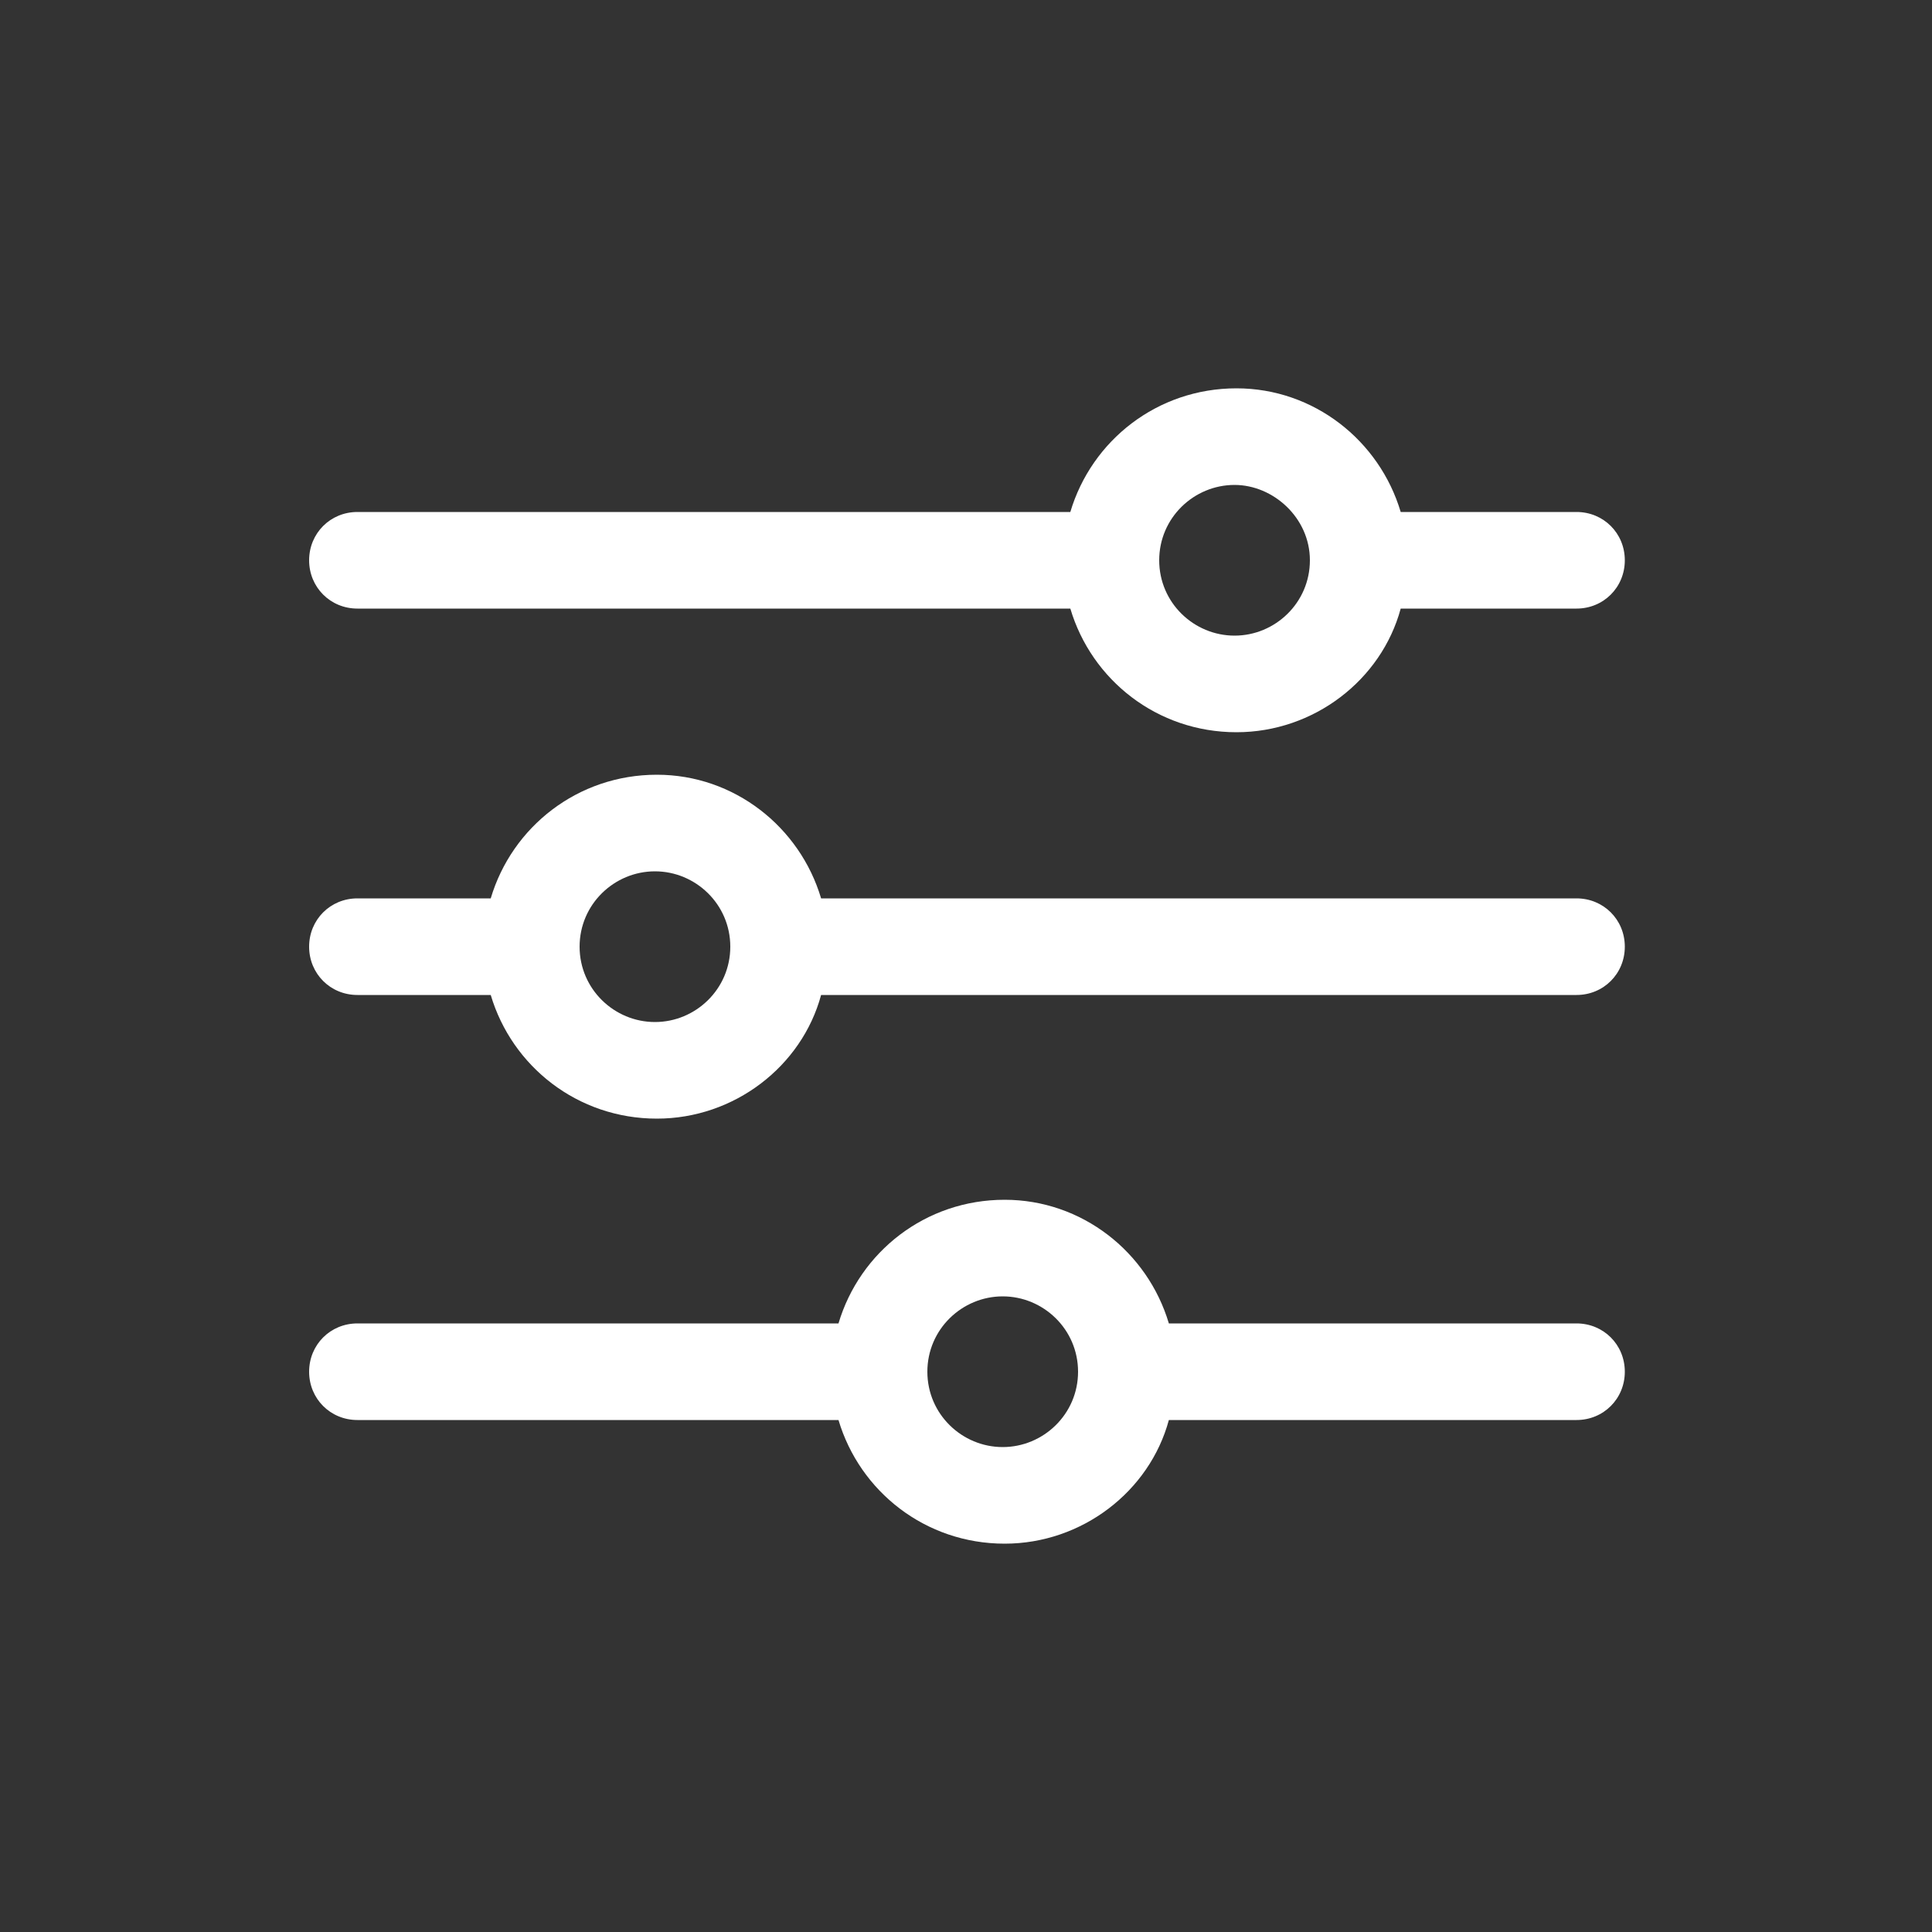 <svg width="24" height="24" viewBox="0 0 24 24" fill="none" xmlns="http://www.w3.org/2000/svg">
<rect x="0" y="0" width="24" height="24" fill="#333333" stroke="none"/>
<path d="M13.296 6.36H4.44C4.104 6.36 3.84 6.624 3.84 6.96C3.84 7.296 4.104 7.56 4.44 7.56H13.296C13.56 8.448 14.376 9.096 15.36 9.096C16.32 9.096 17.16 8.448 17.4 7.56H19.584C19.92 7.56 20.184 7.296 20.184 6.96C20.184 6.624 19.92 6.36 19.584 6.36H17.4C17.136 5.472 16.32 4.824 15.36 4.824C14.376 4.824 13.56 5.472 13.296 6.36ZM16.272 6.96C16.272 7.488 15.84 7.896 15.336 7.896C14.832 7.896 14.4 7.488 14.4 6.96C14.4 6.432 14.832 6.024 15.336 6.024C15.816 6.024 16.272 6.432 16.272 6.96Z" fill="white"/>
<path d="M6.096 11.16H4.44C4.104 11.16 3.84 11.424 3.84 11.76C3.84 12.096 4.104 12.36 4.44 12.36H6.096C6.36 13.248 7.176 13.896 8.16 13.896C9.12 13.896 9.96 13.248 10.2 12.36H19.584C19.92 12.36 20.184 12.096 20.184 11.76C20.184 11.424 19.92 11.16 19.584 11.16H10.2C9.936 10.272 9.12 9.624 8.16 9.624C7.176 9.624 6.36 10.272 6.096 11.16ZM9.072 11.76C9.072 12.288 8.64 12.696 8.136 12.696C7.632 12.696 7.2 12.288 7.2 11.76C7.2 11.232 7.632 10.824 8.136 10.824C8.64 10.824 9.072 11.232 9.072 11.76Z" fill="white"/>
<path d="M10.416 16.44H4.44C4.104 16.44 3.84 16.704 3.84 17.04C3.84 17.376 4.104 17.64 4.44 17.64H10.416C10.68 18.528 11.496 19.176 12.48 19.176C13.44 19.176 14.28 18.528 14.52 17.64H19.584C19.92 17.64 20.184 17.376 20.184 17.04C20.184 16.704 19.92 16.44 19.584 16.44H14.52C14.256 15.552 13.44 14.904 12.48 14.904C11.496 14.904 10.68 15.552 10.416 16.44ZM13.392 17.04C13.392 17.568 12.96 17.976 12.456 17.976C11.952 17.976 11.52 17.568 11.52 17.04C11.52 16.512 11.952 16.104 12.456 16.104C12.96 16.104 13.392 16.512 13.392 17.04Z" fill="white"/>
</svg>
